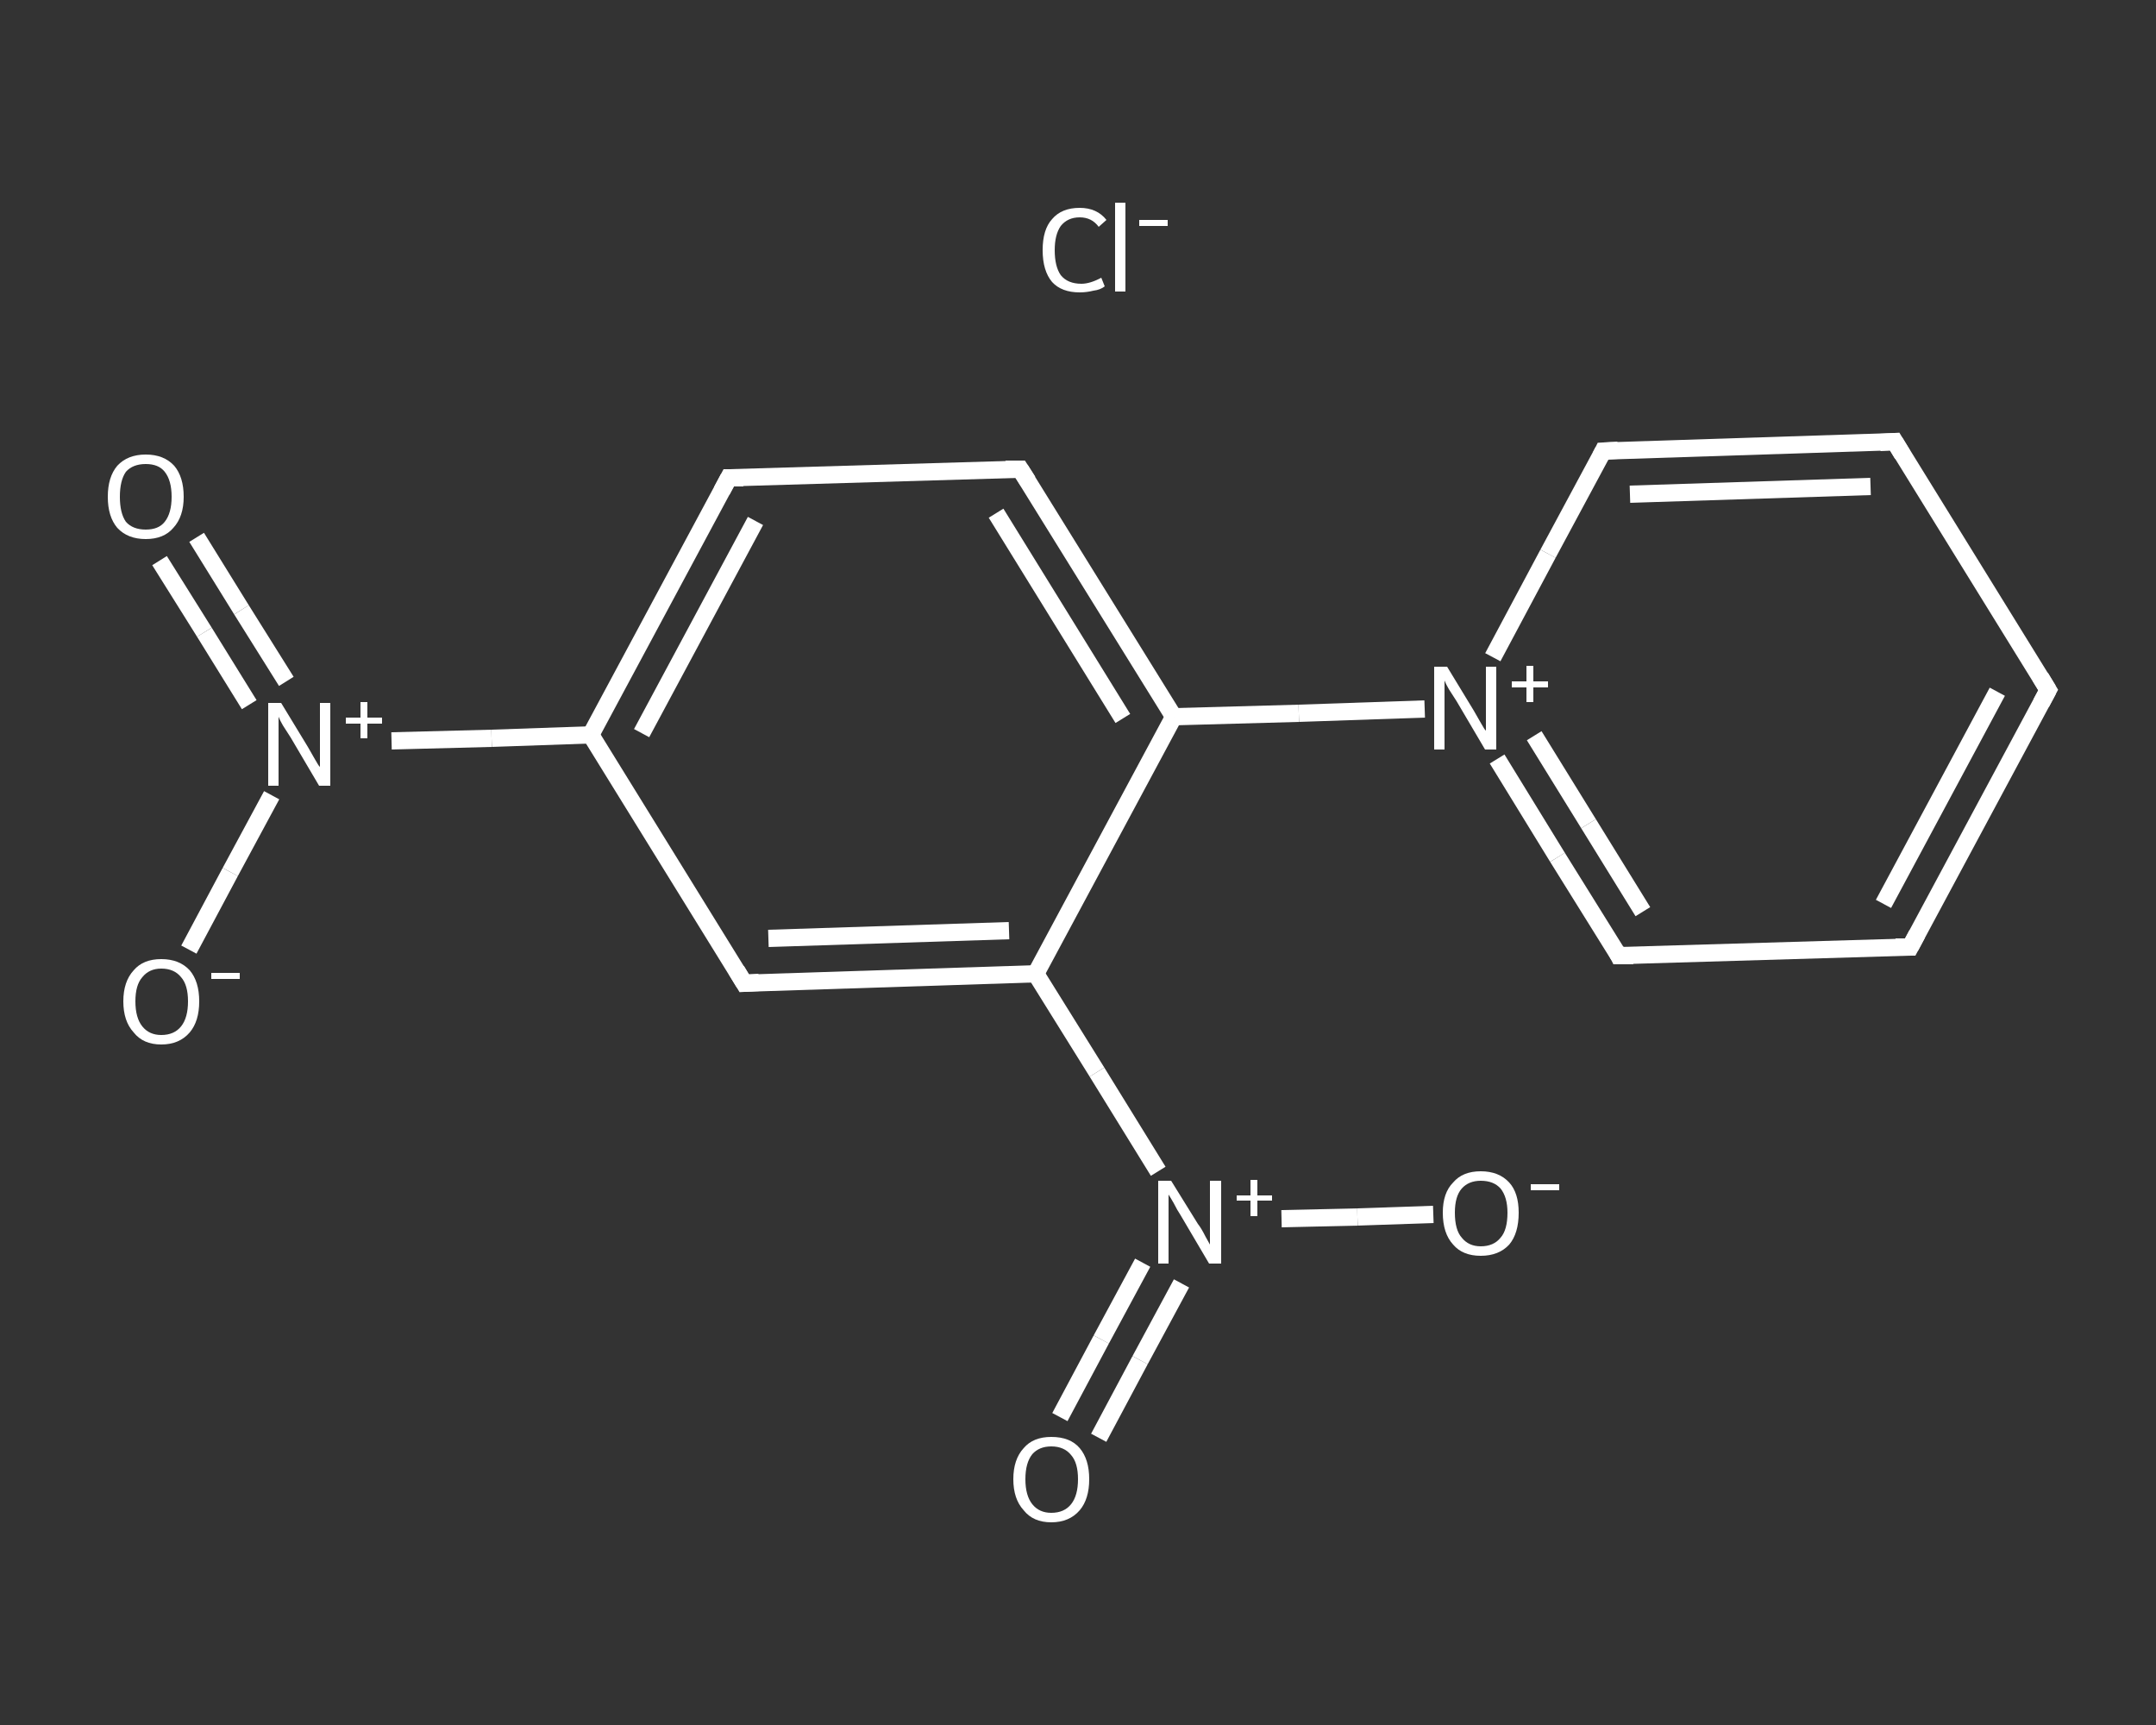 <?xml version='1.0' encoding='iso-8859-1'?>
<svg version='1.1' baseProfile='full'
              xmlns='http://www.w3.org/2000/svg'
                      xmlns:rdkit='http://www.rdkit.org/xml'
                      xmlns:xlink='http://www.w3.org/1999/xlink'
                  xml:space='preserve'
width='250px' height='200px' viewBox='0 0 250 200'>
<rect x="0" y="0" width="250" height="200" fill="#333333" stroke="none"/>
<!-- END OF HEADER -->
<rect style='opacity:1.0;fill:transparent;stroke:none' width='250.0' height='200.0' x='0.0' y='0.0'> </rect>
<path class='bond-0 atom-0 atom-1' d='M 22.8,62.3 L 28.0,70.7' style='fill:none;fill-rule:evenodd;stroke:#FFFFFF;stroke-width:2.0px;stroke-linecap:butt;stroke-linejoin:miter;stroke-opacity:1' />
<path class='bond-0 atom-0 atom-1' d='M 28.0,70.7 L 33.2,79.0' style='fill:none;fill-rule:evenodd;stroke:#FFFFFF;stroke-width:2.0px;stroke-linecap:butt;stroke-linejoin:miter;stroke-opacity:1' />
<path class='bond-0 atom-0 atom-1' d='M 18.5,65.0 L 23.7,73.3' style='fill:none;fill-rule:evenodd;stroke:#FFFFFF;stroke-width:2.0px;stroke-linecap:butt;stroke-linejoin:miter;stroke-opacity:1' />
<path class='bond-0 atom-0 atom-1' d='M 23.7,73.3 L 28.9,81.7' style='fill:none;fill-rule:evenodd;stroke:#FFFFFF;stroke-width:2.0px;stroke-linecap:butt;stroke-linejoin:miter;stroke-opacity:1' />
<path class='bond-1 atom-1 atom-2' d='M 31.5,92.2 L 26.7,101.1' style='fill:none;fill-rule:evenodd;stroke:#FFFFFF;stroke-width:2.0px;stroke-linecap:butt;stroke-linejoin:miter;stroke-opacity:1' />
<path class='bond-1 atom-1 atom-2' d='M 26.7,101.1 L 21.9,110.1' style='fill:none;fill-rule:evenodd;stroke:#FFFFFF;stroke-width:2.0px;stroke-linecap:butt;stroke-linejoin:miter;stroke-opacity:1' />
<path class='bond-2 atom-1 atom-3' d='M 45.4,85.9 L 57.0,85.6' style='fill:none;fill-rule:evenodd;stroke:#FFFFFF;stroke-width:2.0px;stroke-linecap:butt;stroke-linejoin:miter;stroke-opacity:1' />
<path class='bond-2 atom-1 atom-3' d='M 57.0,85.6 L 68.5,85.2' style='fill:none;fill-rule:evenodd;stroke:#FFFFFF;stroke-width:2.0px;stroke-linecap:butt;stroke-linejoin:miter;stroke-opacity:1' />
<path class='bond-3 atom-3 atom-4' d='M 68.5,85.2 L 84.5,55.4' style='fill:none;fill-rule:evenodd;stroke:#FFFFFF;stroke-width:2.0px;stroke-linecap:butt;stroke-linejoin:miter;stroke-opacity:1' />
<path class='bond-3 atom-3 atom-4' d='M 74.4,85.0 L 87.6,60.4' style='fill:none;fill-rule:evenodd;stroke:#FFFFFF;stroke-width:2.0px;stroke-linecap:butt;stroke-linejoin:miter;stroke-opacity:1' />
<path class='bond-4 atom-4 atom-5' d='M 84.5,55.4 L 118.3,54.4' style='fill:none;fill-rule:evenodd;stroke:#FFFFFF;stroke-width:2.0px;stroke-linecap:butt;stroke-linejoin:miter;stroke-opacity:1' />
<path class='bond-5 atom-5 atom-6' d='M 118.3,54.4 L 136.1,83.1' style='fill:none;fill-rule:evenodd;stroke:#FFFFFF;stroke-width:2.0px;stroke-linecap:butt;stroke-linejoin:miter;stroke-opacity:1' />
<path class='bond-5 atom-5 atom-6' d='M 115.5,59.5 L 130.2,83.3' style='fill:none;fill-rule:evenodd;stroke:#FFFFFF;stroke-width:2.0px;stroke-linecap:butt;stroke-linejoin:miter;stroke-opacity:1' />
<path class='bond-6 atom-6 atom-7' d='M 136.1,83.1 L 150.6,82.7' style='fill:none;fill-rule:evenodd;stroke:#FFFFFF;stroke-width:2.0px;stroke-linecap:butt;stroke-linejoin:miter;stroke-opacity:1' />
<path class='bond-6 atom-6 atom-7' d='M 150.6,82.7 L 165.2,82.2' style='fill:none;fill-rule:evenodd;stroke:#FFFFFF;stroke-width:2.0px;stroke-linecap:butt;stroke-linejoin:miter;stroke-opacity:1' />
<path class='bond-7 atom-7 atom-8' d='M 173.6,88.0 L 180.6,99.4' style='fill:none;fill-rule:evenodd;stroke:#FFFFFF;stroke-width:2.0px;stroke-linecap:butt;stroke-linejoin:miter;stroke-opacity:1' />
<path class='bond-7 atom-7 atom-8' d='M 180.6,99.4 L 187.7,110.8' style='fill:none;fill-rule:evenodd;stroke:#FFFFFF;stroke-width:2.0px;stroke-linecap:butt;stroke-linejoin:miter;stroke-opacity:1' />
<path class='bond-7 atom-7 atom-8' d='M 177.9,85.3 L 184.2,95.5' style='fill:none;fill-rule:evenodd;stroke:#FFFFFF;stroke-width:2.0px;stroke-linecap:butt;stroke-linejoin:miter;stroke-opacity:1' />
<path class='bond-7 atom-7 atom-8' d='M 184.2,95.5 L 190.5,105.7' style='fill:none;fill-rule:evenodd;stroke:#FFFFFF;stroke-width:2.0px;stroke-linecap:butt;stroke-linejoin:miter;stroke-opacity:1' />
<path class='bond-8 atom-8 atom-9' d='M 187.7,110.8 L 221.5,109.8' style='fill:none;fill-rule:evenodd;stroke:#FFFFFF;stroke-width:2.0px;stroke-linecap:butt;stroke-linejoin:miter;stroke-opacity:1' />
<path class='bond-9 atom-9 atom-10' d='M 221.5,109.8 L 237.5,80.0' style='fill:none;fill-rule:evenodd;stroke:#FFFFFF;stroke-width:2.0px;stroke-linecap:butt;stroke-linejoin:miter;stroke-opacity:1' />
<path class='bond-9 atom-9 atom-10' d='M 218.4,104.8 L 231.6,80.2' style='fill:none;fill-rule:evenodd;stroke:#FFFFFF;stroke-width:2.0px;stroke-linecap:butt;stroke-linejoin:miter;stroke-opacity:1' />
<path class='bond-10 atom-10 atom-11' d='M 237.5,80.0 L 219.7,51.2' style='fill:none;fill-rule:evenodd;stroke:#FFFFFF;stroke-width:2.0px;stroke-linecap:butt;stroke-linejoin:miter;stroke-opacity:1' />
<path class='bond-11 atom-11 atom-12' d='M 219.7,51.2 L 185.9,52.3' style='fill:none;fill-rule:evenodd;stroke:#FFFFFF;stroke-width:2.0px;stroke-linecap:butt;stroke-linejoin:miter;stroke-opacity:1' />
<path class='bond-11 atom-11 atom-12' d='M 216.9,56.4 L 189.0,57.3' style='fill:none;fill-rule:evenodd;stroke:#FFFFFF;stroke-width:2.0px;stroke-linecap:butt;stroke-linejoin:miter;stroke-opacity:1' />
<path class='bond-12 atom-6 atom-13' d='M 136.1,83.1 L 120.1,112.9' style='fill:none;fill-rule:evenodd;stroke:#FFFFFF;stroke-width:2.0px;stroke-linecap:butt;stroke-linejoin:miter;stroke-opacity:1' />
<path class='bond-13 atom-13 atom-14' d='M 120.1,112.9 L 127.2,124.3' style='fill:none;fill-rule:evenodd;stroke:#FFFFFF;stroke-width:2.0px;stroke-linecap:butt;stroke-linejoin:miter;stroke-opacity:1' />
<path class='bond-13 atom-13 atom-14' d='M 127.2,124.3 L 134.3,135.8' style='fill:none;fill-rule:evenodd;stroke:#FFFFFF;stroke-width:2.0px;stroke-linecap:butt;stroke-linejoin:miter;stroke-opacity:1' />
<path class='bond-14 atom-14 atom-15' d='M 132.5,146.4 L 127.7,155.3' style='fill:none;fill-rule:evenodd;stroke:#FFFFFF;stroke-width:2.0px;stroke-linecap:butt;stroke-linejoin:miter;stroke-opacity:1' />
<path class='bond-14 atom-14 atom-15' d='M 127.7,155.3 L 122.9,164.3' style='fill:none;fill-rule:evenodd;stroke:#FFFFFF;stroke-width:2.0px;stroke-linecap:butt;stroke-linejoin:miter;stroke-opacity:1' />
<path class='bond-14 atom-14 atom-15' d='M 137.0,148.8 L 132.2,157.7' style='fill:none;fill-rule:evenodd;stroke:#FFFFFF;stroke-width:2.0px;stroke-linecap:butt;stroke-linejoin:miter;stroke-opacity:1' />
<path class='bond-14 atom-14 atom-15' d='M 132.2,157.7 L 127.4,166.7' style='fill:none;fill-rule:evenodd;stroke:#FFFFFF;stroke-width:2.0px;stroke-linecap:butt;stroke-linejoin:miter;stroke-opacity:1' />
<path class='bond-15 atom-14 atom-16' d='M 148.6,141.3 L 157.4,141.1' style='fill:none;fill-rule:evenodd;stroke:#FFFFFF;stroke-width:2.0px;stroke-linecap:butt;stroke-linejoin:miter;stroke-opacity:1' />
<path class='bond-15 atom-14 atom-16' d='M 157.4,141.1 L 166.2,140.8' style='fill:none;fill-rule:evenodd;stroke:#FFFFFF;stroke-width:2.0px;stroke-linecap:butt;stroke-linejoin:miter;stroke-opacity:1' />
<path class='bond-16 atom-13 atom-17' d='M 120.1,112.9 L 86.3,114.0' style='fill:none;fill-rule:evenodd;stroke:#FFFFFF;stroke-width:2.0px;stroke-linecap:butt;stroke-linejoin:miter;stroke-opacity:1' />
<path class='bond-16 atom-13 atom-17' d='M 117.0,107.9 L 89.1,108.8' style='fill:none;fill-rule:evenodd;stroke:#FFFFFF;stroke-width:2.0px;stroke-linecap:butt;stroke-linejoin:miter;stroke-opacity:1' />
<path class='bond-17 atom-17 atom-3' d='M 86.3,114.0 L 68.5,85.2' style='fill:none;fill-rule:evenodd;stroke:#FFFFFF;stroke-width:2.0px;stroke-linecap:butt;stroke-linejoin:miter;stroke-opacity:1' />
<path class='bond-18 atom-12 atom-7' d='M 185.9,52.3 L 179.5,64.2' style='fill:none;fill-rule:evenodd;stroke:#FFFFFF;stroke-width:2.0px;stroke-linecap:butt;stroke-linejoin:miter;stroke-opacity:1' />
<path class='bond-18 atom-12 atom-7' d='M 179.5,64.2 L 173.1,76.2' style='fill:none;fill-rule:evenodd;stroke:#FFFFFF;stroke-width:2.0px;stroke-linecap:butt;stroke-linejoin:miter;stroke-opacity:1' />
<path d='M 83.7,56.9 L 84.5,55.4 L 86.2,55.4' style='fill:none;stroke:#FFFFFF;stroke-width:2.0px;stroke-linecap:butt;stroke-linejoin:miter;stroke-opacity:1;' />
<path d='M 116.6,54.4 L 118.3,54.4 L 119.2,55.8' style='fill:none;stroke:#FFFFFF;stroke-width:2.0px;stroke-linecap:butt;stroke-linejoin:miter;stroke-opacity:1;' />
<path d='M 187.4,110.2 L 187.7,110.8 L 189.4,110.8' style='fill:none;stroke:#FFFFFF;stroke-width:2.0px;stroke-linecap:butt;stroke-linejoin:miter;stroke-opacity:1;' />
<path d='M 219.8,109.8 L 221.5,109.8 L 222.3,108.3' style='fill:none;stroke:#FFFFFF;stroke-width:2.0px;stroke-linecap:butt;stroke-linejoin:miter;stroke-opacity:1;' />
<path d='M 236.7,81.5 L 237.5,80.0 L 236.6,78.5' style='fill:none;stroke:#FFFFFF;stroke-width:2.0px;stroke-linecap:butt;stroke-linejoin:miter;stroke-opacity:1;' />
<path d='M 220.6,52.7 L 219.7,51.2 L 218.0,51.3' style='fill:none;stroke:#FFFFFF;stroke-width:2.0px;stroke-linecap:butt;stroke-linejoin:miter;stroke-opacity:1;' />
<path d='M 187.6,52.2 L 185.9,52.3 L 185.6,52.9' style='fill:none;stroke:#FFFFFF;stroke-width:2.0px;stroke-linecap:butt;stroke-linejoin:miter;stroke-opacity:1;' />
<path d='M 88.0,113.9 L 86.3,114.0 L 85.4,112.5' style='fill:none;stroke:#FFFFFF;stroke-width:2.0px;stroke-linecap:butt;stroke-linejoin:miter;stroke-opacity:1;' />
<path class='atom-0' d='M 12.5 57.6
Q 12.5 55.3, 13.6 54.0
Q 14.8 52.7, 16.9 52.7
Q 19.0 52.7, 20.2 54.0
Q 21.3 55.3, 21.3 57.6
Q 21.3 59.9, 20.1 61.2
Q 19.0 62.5, 16.9 62.5
Q 14.8 62.5, 13.6 61.2
Q 12.5 59.9, 12.5 57.6
M 16.9 61.4
Q 18.4 61.4, 19.1 60.5
Q 19.9 59.5, 19.9 57.6
Q 19.9 55.7, 19.1 54.7
Q 18.4 53.8, 16.9 53.8
Q 15.4 53.8, 14.6 54.7
Q 13.9 55.7, 13.9 57.6
Q 13.9 59.5, 14.6 60.5
Q 15.4 61.4, 16.9 61.4
' fill='#FFFFFF'/>
<path class='atom-1' d='M 32.6 81.5
L 35.7 86.6
Q 36.0 87.1, 36.5 88.0
Q 37.0 88.9, 37.1 88.9
L 37.1 81.5
L 38.3 81.5
L 38.3 91.1
L 37.0 91.1
L 33.7 85.5
Q 33.3 84.9, 32.8 84.1
Q 32.4 83.4, 32.3 83.1
L 32.3 91.1
L 31.1 91.1
L 31.1 81.5
L 32.6 81.5
' fill='#FFFFFF'/>
<path class='atom-1' d='M 40.1 83.2
L 41.8 83.2
L 41.8 81.4
L 42.6 81.4
L 42.6 83.2
L 44.3 83.2
L 44.3 83.9
L 42.6 83.9
L 42.6 85.6
L 41.8 85.6
L 41.8 83.9
L 40.1 83.9
L 40.1 83.2
' fill='#FFFFFF'/>
<path class='atom-2' d='M 14.3 116.1
Q 14.3 113.8, 15.5 112.5
Q 16.6 111.2, 18.7 111.2
Q 20.8 111.2, 22.0 112.5
Q 23.1 113.8, 23.1 116.1
Q 23.1 118.4, 22.0 119.7
Q 20.8 121.1, 18.7 121.1
Q 16.6 121.1, 15.5 119.7
Q 14.3 118.4, 14.3 116.1
M 18.7 120.0
Q 20.2 120.0, 21.0 119.0
Q 21.8 118.0, 21.8 116.1
Q 21.8 114.2, 21.0 113.3
Q 20.2 112.3, 18.7 112.3
Q 17.3 112.3, 16.5 113.3
Q 15.7 114.2, 15.7 116.1
Q 15.7 118.0, 16.5 119.0
Q 17.3 120.0, 18.7 120.0
' fill='#FFFFFF'/>
<path class='atom-2' d='M 24.5 112.8
L 27.8 112.8
L 27.8 113.5
L 24.5 113.5
L 24.5 112.8
' fill='#FFFFFF'/>
<path class='atom-7' d='M 167.8 77.3
L 170.9 82.4
Q 171.2 82.9, 171.7 83.8
Q 172.2 84.7, 172.3 84.7
L 172.3 77.3
L 173.5 77.3
L 173.5 86.9
L 172.2 86.9
L 168.9 81.3
Q 168.5 80.7, 168.0 79.9
Q 167.6 79.2, 167.5 78.9
L 167.5 86.9
L 166.3 86.9
L 166.3 77.3
L 167.8 77.3
' fill='#FFFFFF'/>
<path class='atom-7' d='M 175.3 79.0
L 177.0 79.0
L 177.0 77.2
L 177.8 77.2
L 177.8 79.0
L 179.5 79.0
L 179.5 79.7
L 177.8 79.7
L 177.8 81.4
L 177.0 81.4
L 177.0 79.7
L 175.3 79.7
L 175.3 79.0
' fill='#FFFFFF'/>
<path class='atom-14' d='M 135.8 136.9
L 138.9 141.9
Q 139.3 142.4, 139.8 143.4
Q 140.3 144.3, 140.3 144.3
L 140.3 136.9
L 141.6 136.9
L 141.6 146.5
L 140.2 146.5
L 136.9 140.9
Q 136.5 140.3, 136.1 139.5
Q 135.7 138.8, 135.5 138.5
L 135.5 146.5
L 134.3 146.5
L 134.3 136.9
L 135.8 136.9
' fill='#FFFFFF'/>
<path class='atom-14' d='M 143.4 138.6
L 145.0 138.6
L 145.0 136.8
L 145.8 136.8
L 145.8 138.6
L 147.5 138.6
L 147.5 139.2
L 145.8 139.2
L 145.8 141.0
L 145.0 141.0
L 145.0 139.2
L 143.4 139.2
L 143.4 138.6
' fill='#FFFFFF'/>
<path class='atom-15' d='M 117.5 171.5
Q 117.5 169.2, 118.7 167.9
Q 119.8 166.6, 121.9 166.6
Q 124.1 166.6, 125.2 167.9
Q 126.3 169.2, 126.3 171.5
Q 126.3 173.8, 125.2 175.1
Q 124.0 176.5, 121.9 176.5
Q 119.8 176.5, 118.7 175.1
Q 117.5 173.8, 117.5 171.5
M 121.9 175.4
Q 123.4 175.4, 124.2 174.4
Q 125.0 173.4, 125.0 171.5
Q 125.0 169.6, 124.2 168.7
Q 123.4 167.7, 121.9 167.7
Q 120.5 167.7, 119.7 168.6
Q 118.9 169.6, 118.9 171.5
Q 118.9 173.4, 119.7 174.4
Q 120.5 175.4, 121.9 175.4
' fill='#FFFFFF'/>
<path class='atom-16' d='M 167.3 140.6
Q 167.3 138.3, 168.5 137.1
Q 169.6 135.8, 171.7 135.8
Q 173.8 135.8, 175.0 137.1
Q 176.1 138.3, 176.1 140.6
Q 176.1 143.0, 175.0 144.3
Q 173.8 145.6, 171.7 145.6
Q 169.6 145.6, 168.5 144.3
Q 167.3 143.0, 167.3 140.6
M 171.7 144.5
Q 173.2 144.5, 174.0 143.5
Q 174.8 142.6, 174.8 140.6
Q 174.8 138.8, 174.0 137.8
Q 173.2 136.9, 171.7 136.9
Q 170.3 136.9, 169.5 137.8
Q 168.7 138.7, 168.7 140.6
Q 168.7 142.6, 169.5 143.5
Q 170.3 144.5, 171.7 144.5
' fill='#FFFFFF'/>
<path class='atom-16' d='M 177.5 137.3
L 180.8 137.3
L 180.8 138.0
L 177.5 138.0
L 177.5 137.3
' fill='#FFFFFF'/>
<path class='atom-18' d='M 120.9 29.0
Q 120.9 26.6, 122.0 25.4
Q 123.1 24.1, 125.2 24.1
Q 127.2 24.1, 128.3 25.5
L 127.4 26.3
Q 126.6 25.2, 125.2 25.2
Q 123.8 25.2, 123.0 26.2
Q 122.3 27.2, 122.3 29.0
Q 122.3 30.9, 123.0 31.9
Q 123.8 32.9, 125.4 32.9
Q 126.4 32.9, 127.7 32.2
L 128.1 33.2
Q 127.6 33.6, 126.8 33.7
Q 126.0 33.9, 125.2 33.9
Q 123.1 33.9, 122.0 32.7
Q 120.9 31.4, 120.9 29.0
' fill='#FFFFFF'/>
<path class='atom-18' d='M 129.3 23.5
L 130.5 23.5
L 130.5 33.8
L 129.3 33.8
L 129.3 23.5
' fill='#FFFFFF'/>
<path class='atom-18' d='M 132.1 25.5
L 135.4 25.5
L 135.4 26.2
L 132.1 26.2
L 132.1 25.5
' fill='#FFFFFF'/>
</svg>
